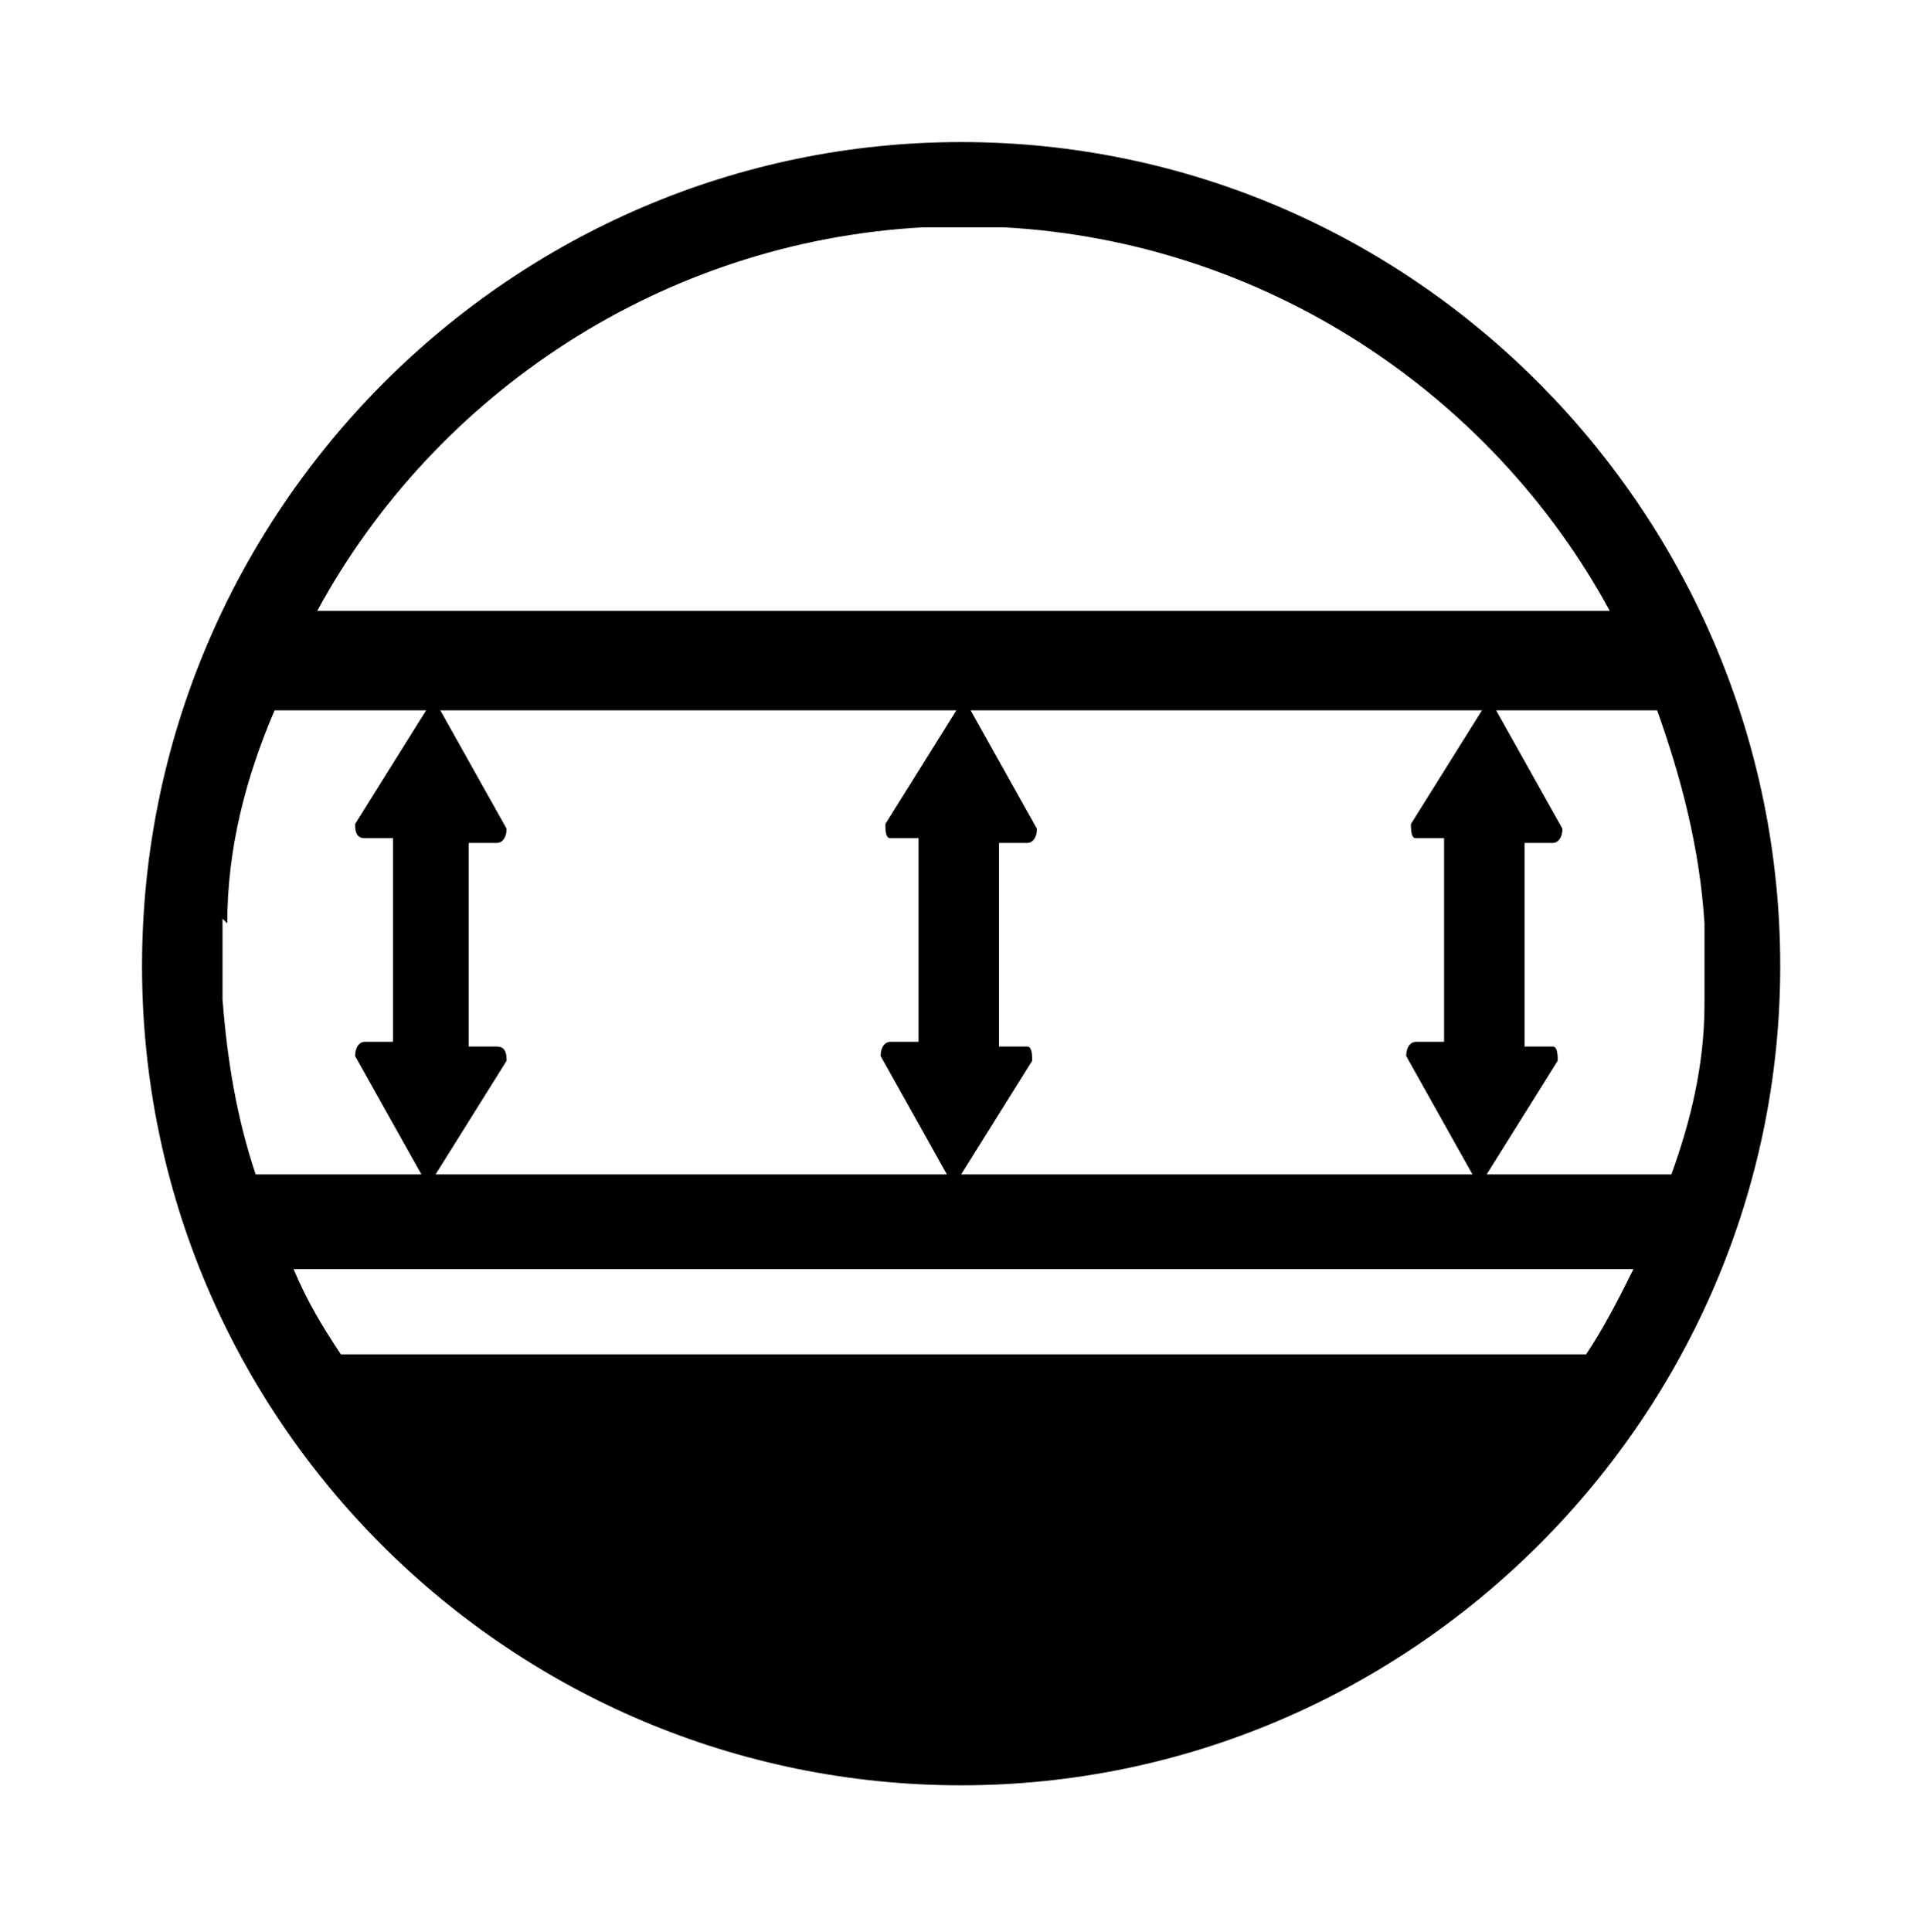 <?xml version="1.0" encoding="utf-8"?><svg xmlns="http://www.w3.org/2000/svg" xmlns:xlink="http://www.w3.org/1999/xlink" version="1.1" viewBox="0 0 40.7 40.8"><path d="M7.2,28.6c-.4-.6-.7-1.1-1-1.8h28.3c-.3.6-.6,1.2-1,1.8H7.2ZM4.8,19.5c0-1.6.4-3.1,1-4.5h29.2c.5,1.4.9,2.9,1,4.5v1.7c0,1.3-.3,2.5-.7,3.6h-4s0,0,.1,0l1.5-2.4c0-.1,0-.3-.1-.3h-.6v-3.4h0v-.9h.6c.1,0,.2-.1.2-.3l-1.4-2.5c0-.1-.2-.1-.3,0l-1.5,2.4c0,.1,0,.3.1.3h.6v3.4h0v.9h-.6c-.1,0-.2.1-.2.3l1.4,2.5s0,0,.1,0h-11s0,0,.1,0l1.5-2.4c0-.1,0-.3-.1-.3h-.6v-3.4h0v-.9h.6c.1,0,.2-.1.2-.3l-1.4-2.5c0-.1-.2-.1-.3,0l-1.5,2.4c0,.1,0,.3.1.3h.6v3.4h0v.9h-.6c-.1,0-.2.1-.2.3l1.4,2.5s0,0,.1,0h-11s0,0,.1,0l1.5-2.4c0-.1,0-.3-.2-.3h-.6v-3.4h0v-.9h.6c.1,0,.2-.1.2-.3l-1.4-2.5c0-.1-.2-.1-.3,0l-1.5,2.4c0,.1,0,.3.2.3h.6v3.4h0v.9h-.6c-.1,0-.2.1-.2.3l1.4,2.5s0,0,.1,0h-3.6c-.4-1.2-.6-2.4-.7-3.7,0,0,0-1.7,0-1.7M19.5,4.8h1.7c5.5.3,10.3,3.5,12.8,8.1H6.7c2.5-4.6,7.3-7.8,12.8-8.1M20.3,3C10.8,3,3,10.8,3,20.4s7.8,17.3,17.3,17.3,17.3-7.8,17.3-17.3S29.9,3,20.3,3" /></svg>